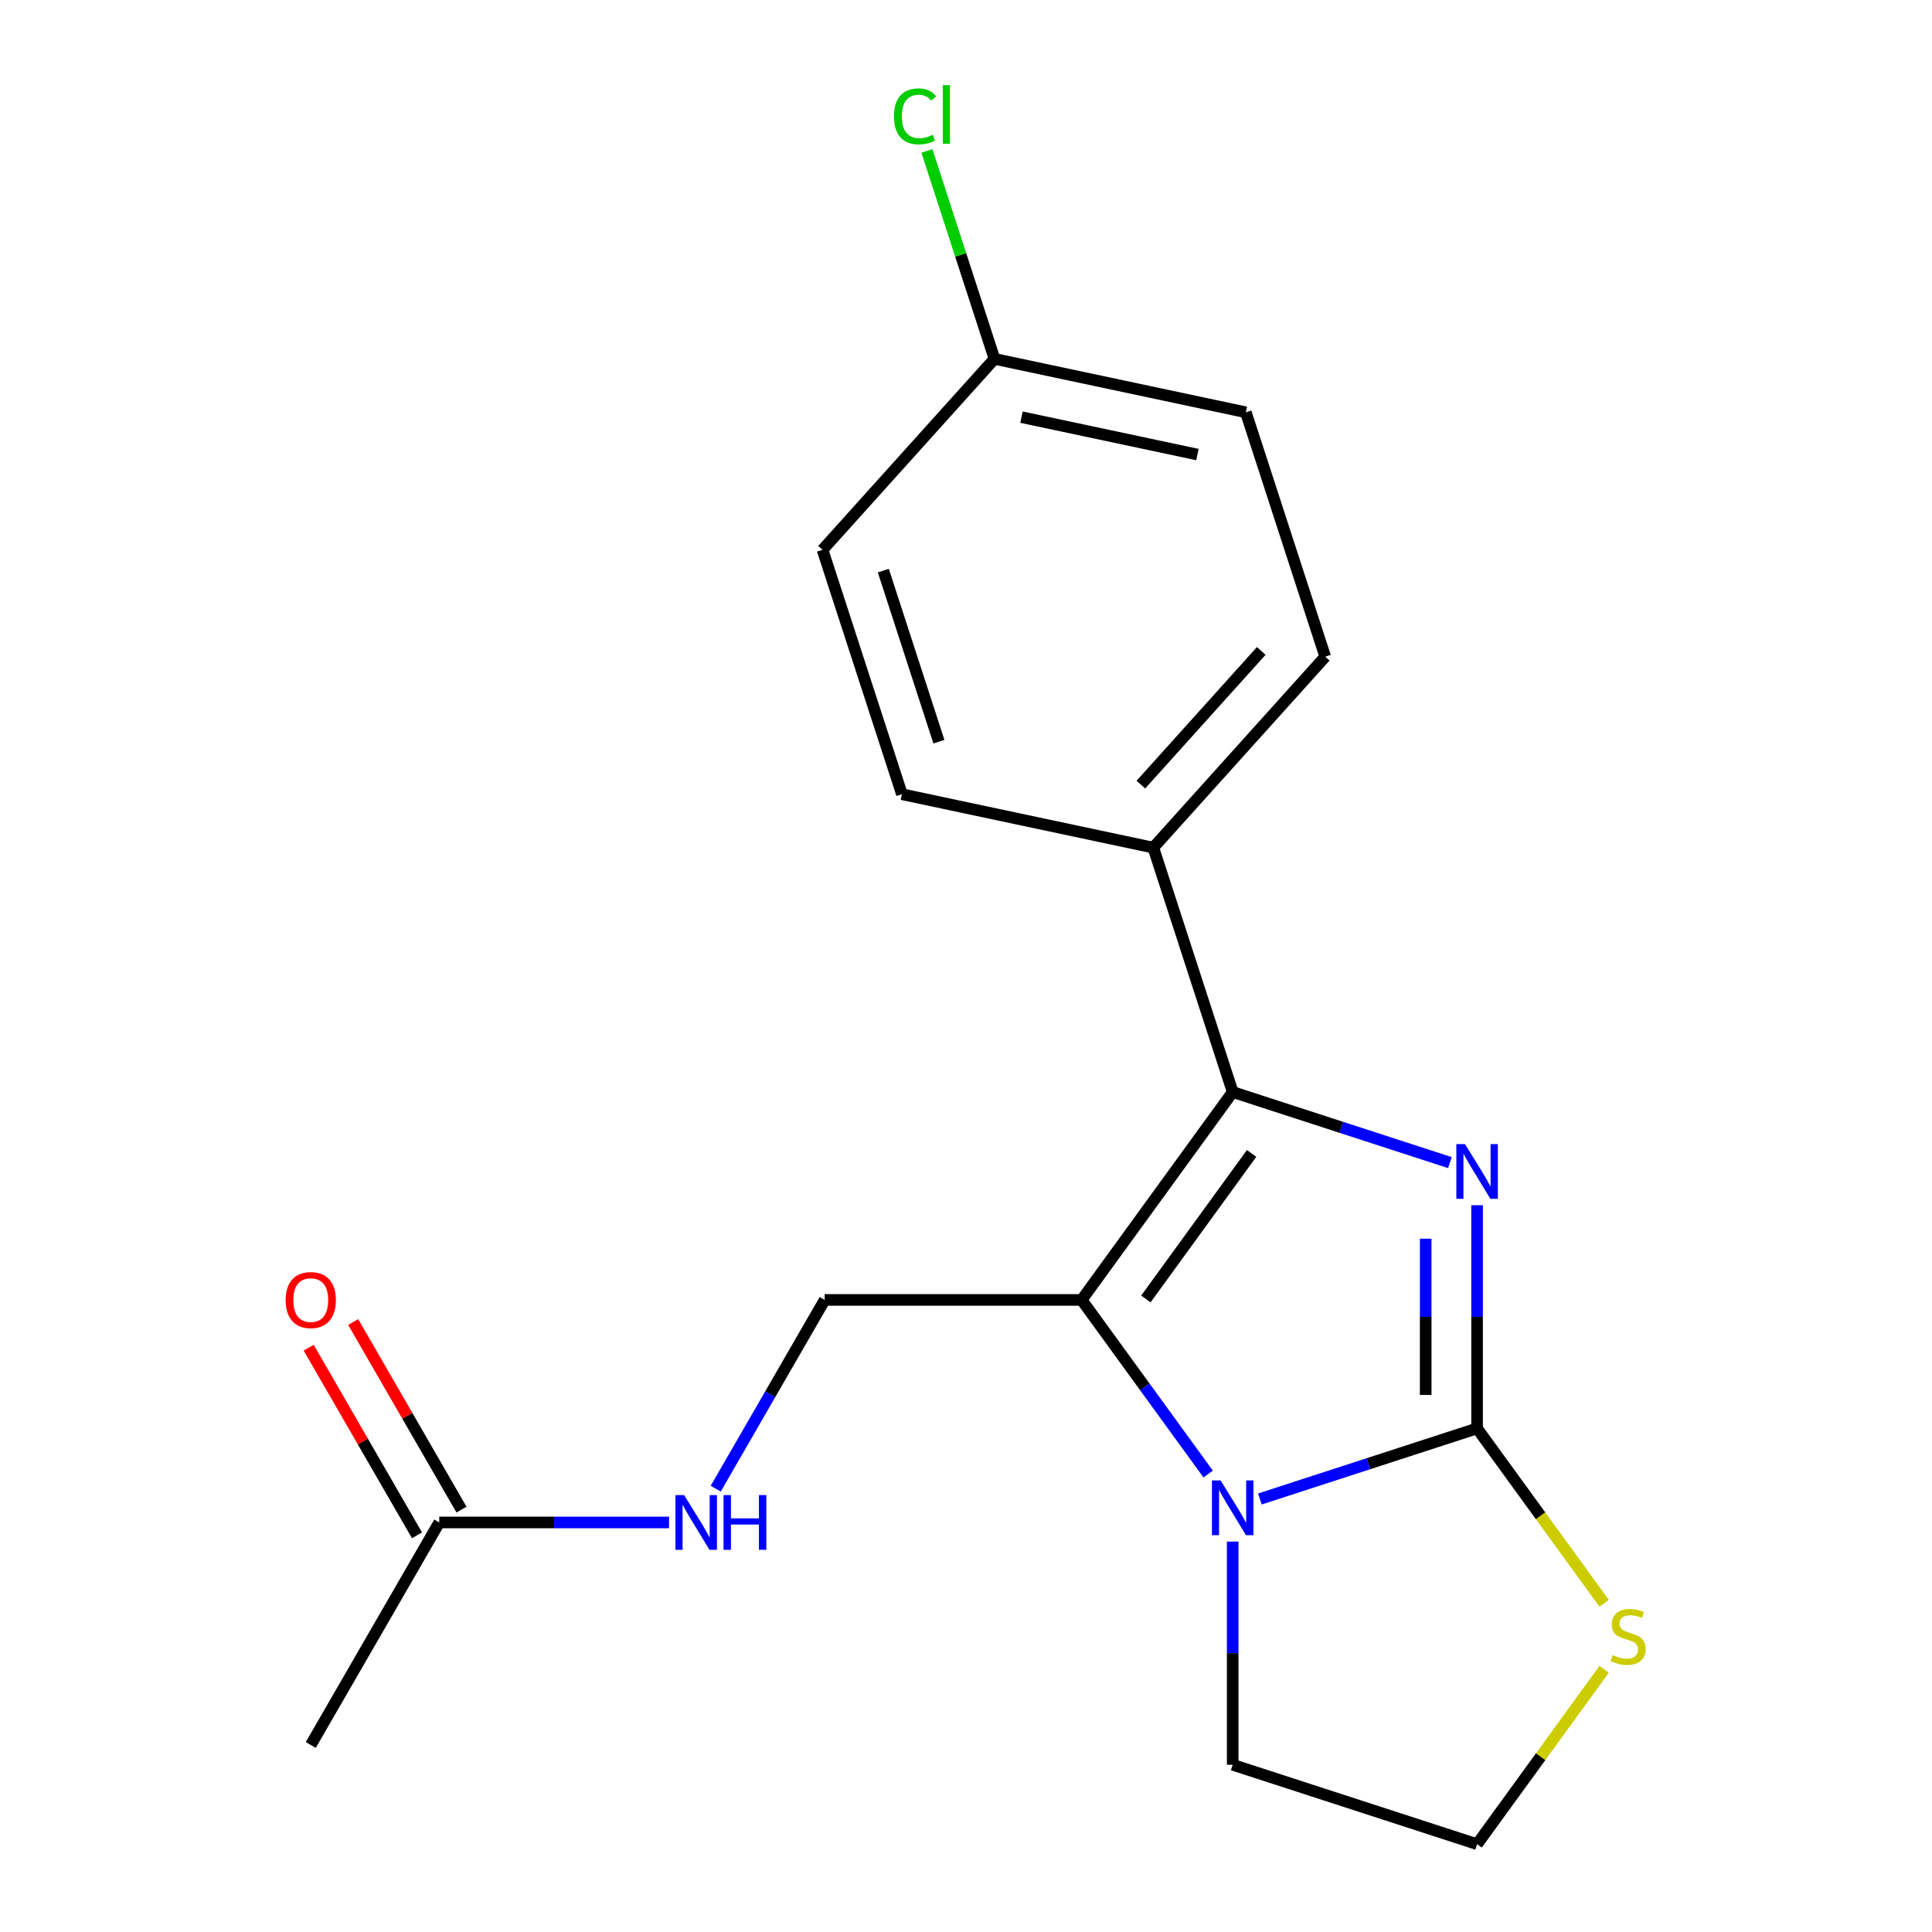 <?xml version='1.0' encoding='iso-8859-1'?>
<svg version='1.1' baseProfile='full'
              xmlns='http://www.w3.org/2000/svg'
                      xmlns:rdkit='http://www.rdkit.org/xml'
                      xmlns:xlink='http://www.w3.org/1999/xlink'
                  xml:space='preserve'
width='1000px' height='1000px' viewBox='0 0 1000 1000'>
<!-- END OF HEADER -->
<rect style='opacity:1.0;fill:#FFFFFF;stroke:none' width='1000' height='1000' x='0' y='0'> </rect>
<path class='bond-0' d='M 764.537,623.819 L 764.537,681.579' style='fill:none;fill-rule:evenodd;stroke:#0000FF;stroke-width:6px;stroke-linecap:butt;stroke-linejoin:miter;stroke-opacity:1' />
<path class='bond-0' d='M 764.537,681.579 L 764.537,739.339' style='fill:none;fill-rule:evenodd;stroke:#000000;stroke-width:6px;stroke-linecap:butt;stroke-linejoin:miter;stroke-opacity:1' />
<path class='bond-0' d='M 737.936,641.147 L 737.936,681.579' style='fill:none;fill-rule:evenodd;stroke:#0000FF;stroke-width:6px;stroke-linecap:butt;stroke-linejoin:miter;stroke-opacity:1' />
<path class='bond-0' d='M 737.936,681.579 L 737.936,722.011' style='fill:none;fill-rule:evenodd;stroke:#000000;stroke-width:6px;stroke-linecap:butt;stroke-linejoin:miter;stroke-opacity:1' />
<path class='bond-2' d='M 750.472,601.764 L 694.256,583.498' style='fill:none;fill-rule:evenodd;stroke:#0000FF;stroke-width:6px;stroke-linecap:butt;stroke-linejoin:miter;stroke-opacity:1' />
<path class='bond-2' d='M 694.256,583.498 L 638.041,565.233' style='fill:none;fill-rule:evenodd;stroke:#000000;stroke-width:6px;stroke-linecap:butt;stroke-linejoin:miter;stroke-opacity:1' />
<path class='bond-3' d='M 764.537,739.339 L 708.322,757.604' style='fill:none;fill-rule:evenodd;stroke:#000000;stroke-width:6px;stroke-linecap:butt;stroke-linejoin:miter;stroke-opacity:1' />
<path class='bond-3' d='M 708.322,757.604 L 652.106,775.87' style='fill:none;fill-rule:evenodd;stroke:#0000FF;stroke-width:6px;stroke-linecap:butt;stroke-linejoin:miter;stroke-opacity:1' />
<path class='bond-5' d='M 764.537,739.339 L 797.423,784.603' style='fill:none;fill-rule:evenodd;stroke:#000000;stroke-width:6px;stroke-linecap:butt;stroke-linejoin:miter;stroke-opacity:1' />
<path class='bond-5' d='M 797.423,784.603 L 830.31,829.868' style='fill:none;fill-rule:evenodd;stroke:#CCCC00;stroke-width:6px;stroke-linecap:butt;stroke-linejoin:miter;stroke-opacity:1' />
<path class='bond-1' d='M 559.863,672.836 L 638.041,565.233' style='fill:none;fill-rule:evenodd;stroke:#000000;stroke-width:6px;stroke-linecap:butt;stroke-linejoin:miter;stroke-opacity:1' />
<path class='bond-1' d='M 593.11,672.331 L 647.835,597.009' style='fill:none;fill-rule:evenodd;stroke:#000000;stroke-width:6px;stroke-linecap:butt;stroke-linejoin:miter;stroke-opacity:1' />
<path class='bond-4' d='M 559.863,672.836 L 426.858,672.836' style='fill:none;fill-rule:evenodd;stroke:#000000;stroke-width:6px;stroke-linecap:butt;stroke-linejoin:miter;stroke-opacity:1' />
<path class='bond-19' d='M 559.863,672.836 L 592.6,717.895' style='fill:none;fill-rule:evenodd;stroke:#000000;stroke-width:6px;stroke-linecap:butt;stroke-linejoin:miter;stroke-opacity:1' />
<path class='bond-19' d='M 592.6,717.895 L 625.338,762.954' style='fill:none;fill-rule:evenodd;stroke:#0000FF;stroke-width:6px;stroke-linecap:butt;stroke-linejoin:miter;stroke-opacity:1' />
<path class='bond-6' d='M 638.041,565.233 L 596.941,438.737' style='fill:none;fill-rule:evenodd;stroke:#000000;stroke-width:6px;stroke-linecap:butt;stroke-linejoin:miter;stroke-opacity:1' />
<path class='bond-12' d='M 638.041,797.925 L 638.041,855.685' style='fill:none;fill-rule:evenodd;stroke:#0000FF;stroke-width:6px;stroke-linecap:butt;stroke-linejoin:miter;stroke-opacity:1' />
<path class='bond-12' d='M 638.041,855.685 L 638.041,913.445' style='fill:none;fill-rule:evenodd;stroke:#000000;stroke-width:6px;stroke-linecap:butt;stroke-linejoin:miter;stroke-opacity:1' />
<path class='bond-7' d='M 426.858,672.836 L 398.654,721.686' style='fill:none;fill-rule:evenodd;stroke:#000000;stroke-width:6px;stroke-linecap:butt;stroke-linejoin:miter;stroke-opacity:1' />
<path class='bond-7' d='M 398.654,721.686 L 370.45,770.537' style='fill:none;fill-rule:evenodd;stroke:#0000FF;stroke-width:6px;stroke-linecap:butt;stroke-linejoin:miter;stroke-opacity:1' />
<path class='bond-14' d='M 830.31,864.016 L 797.423,909.281' style='fill:none;fill-rule:evenodd;stroke:#CCCC00;stroke-width:6px;stroke-linecap:butt;stroke-linejoin:miter;stroke-opacity:1' />
<path class='bond-14' d='M 797.423,909.281 L 764.537,954.545' style='fill:none;fill-rule:evenodd;stroke:#000000;stroke-width:6px;stroke-linecap:butt;stroke-linejoin:miter;stroke-opacity:1' />
<path class='bond-10' d='M 596.941,438.737 L 685.938,339.895' style='fill:none;fill-rule:evenodd;stroke:#000000;stroke-width:6px;stroke-linecap:butt;stroke-linejoin:miter;stroke-opacity:1' />
<path class='bond-10' d='M 590.522,406.112 L 652.82,336.922' style='fill:none;fill-rule:evenodd;stroke:#000000;stroke-width:6px;stroke-linecap:butt;stroke-linejoin:miter;stroke-opacity:1' />
<path class='bond-11' d='M 596.941,438.737 L 466.842,411.084' style='fill:none;fill-rule:evenodd;stroke:#000000;stroke-width:6px;stroke-linecap:butt;stroke-linejoin:miter;stroke-opacity:1' />
<path class='bond-8' d='M 346.29,788.022 L 286.82,788.022' style='fill:none;fill-rule:evenodd;stroke:#0000FF;stroke-width:6px;stroke-linecap:butt;stroke-linejoin:miter;stroke-opacity:1' />
<path class='bond-8' d='M 286.82,788.022 L 227.35,788.022' style='fill:none;fill-rule:evenodd;stroke:#000000;stroke-width:6px;stroke-linecap:butt;stroke-linejoin:miter;stroke-opacity:1' />
<path class='bond-9' d='M 238.869,781.372 L 210.838,732.821' style='fill:none;fill-rule:evenodd;stroke:#000000;stroke-width:6px;stroke-linecap:butt;stroke-linejoin:miter;stroke-opacity:1' />
<path class='bond-9' d='M 210.838,732.821 L 182.808,684.271' style='fill:none;fill-rule:evenodd;stroke:#FF0000;stroke-width:6px;stroke-linecap:butt;stroke-linejoin:miter;stroke-opacity:1' />
<path class='bond-9' d='M 215.832,794.672 L 187.801,746.122' style='fill:none;fill-rule:evenodd;stroke:#000000;stroke-width:6px;stroke-linecap:butt;stroke-linejoin:miter;stroke-opacity:1' />
<path class='bond-9' d='M 187.801,746.122 L 159.771,697.572' style='fill:none;fill-rule:evenodd;stroke:#FF0000;stroke-width:6px;stroke-linecap:butt;stroke-linejoin:miter;stroke-opacity:1' />
<path class='bond-18' d='M 227.35,788.022 L 160.848,903.208' style='fill:none;fill-rule:evenodd;stroke:#000000;stroke-width:6px;stroke-linecap:butt;stroke-linejoin:miter;stroke-opacity:1' />
<path class='bond-16' d='M 685.938,339.895 L 644.837,213.4' style='fill:none;fill-rule:evenodd;stroke:#000000;stroke-width:6px;stroke-linecap:butt;stroke-linejoin:miter;stroke-opacity:1' />
<path class='bond-15' d='M 466.842,411.084 L 425.741,284.589' style='fill:none;fill-rule:evenodd;stroke:#000000;stroke-width:6px;stroke-linecap:butt;stroke-linejoin:miter;stroke-opacity:1' />
<path class='bond-15' d='M 485.976,383.89 L 457.205,295.343' style='fill:none;fill-rule:evenodd;stroke:#000000;stroke-width:6px;stroke-linecap:butt;stroke-linejoin:miter;stroke-opacity:1' />
<path class='bond-20' d='M 638.041,913.445 L 764.537,954.545' style='fill:none;fill-rule:evenodd;stroke:#000000;stroke-width:6px;stroke-linecap:butt;stroke-linejoin:miter;stroke-opacity:1' />
<path class='bond-13' d='M 514.739,185.747 L 425.741,284.589' style='fill:none;fill-rule:evenodd;stroke:#000000;stroke-width:6px;stroke-linecap:butt;stroke-linejoin:miter;stroke-opacity:1' />
<path class='bond-17' d='M 514.739,185.747 L 497.253,131.932' style='fill:none;fill-rule:evenodd;stroke:#000000;stroke-width:6px;stroke-linecap:butt;stroke-linejoin:miter;stroke-opacity:1' />
<path class='bond-17' d='M 497.253,131.932 L 479.768,78.117' style='fill:none;fill-rule:evenodd;stroke:#00CC00;stroke-width:6px;stroke-linecap:butt;stroke-linejoin:miter;stroke-opacity:1' />
<path class='bond-21' d='M 514.739,185.747 L 644.837,213.4' style='fill:none;fill-rule:evenodd;stroke:#000000;stroke-width:6px;stroke-linecap:butt;stroke-linejoin:miter;stroke-opacity:1' />
<path class='bond-21' d='M 528.723,215.914 L 619.792,235.272' style='fill:none;fill-rule:evenodd;stroke:#000000;stroke-width:6px;stroke-linecap:butt;stroke-linejoin:miter;stroke-opacity:1' />
<path  class='atom-0' d='M 758.277 592.174
L 767.557 607.174
Q 768.477 608.654, 769.957 611.334
Q 771.437 614.014, 771.517 614.174
L 771.517 592.174
L 775.277 592.174
L 775.277 620.494
L 771.397 620.494
L 761.437 604.094
Q 760.277 602.174, 759.037 599.974
Q 757.837 597.774, 757.477 597.094
L 757.477 620.494
L 753.797 620.494
L 753.797 592.174
L 758.277 592.174
' fill='#0000FF'/>
<path  class='atom-4' d='M 631.781 766.28
L 641.061 781.28
Q 641.981 782.76, 643.461 785.44
Q 644.941 788.12, 645.021 788.28
L 645.021 766.28
L 648.781 766.28
L 648.781 794.6
L 644.901 794.6
L 634.941 778.2
Q 633.781 776.28, 632.541 774.08
Q 631.341 771.88, 630.981 771.2
L 630.981 794.6
L 627.301 794.6
L 627.301 766.28
L 631.781 766.28
' fill='#0000FF'/>
<path  class='atom-6' d='M 834.715 856.662
Q 835.035 856.782, 836.355 857.342
Q 837.675 857.902, 839.115 858.262
Q 840.595 858.582, 842.035 858.582
Q 844.715 858.582, 846.275 857.302
Q 847.835 855.982, 847.835 853.702
Q 847.835 852.142, 847.035 851.182
Q 846.275 850.222, 845.075 849.702
Q 843.875 849.182, 841.875 848.582
Q 839.355 847.822, 837.835 847.102
Q 836.355 846.382, 835.275 844.862
Q 834.235 843.342, 834.235 840.782
Q 834.235 837.222, 836.635 835.022
Q 839.075 832.822, 843.875 832.822
Q 847.155 832.822, 850.875 834.382
L 849.955 837.462
Q 846.555 836.062, 843.995 836.062
Q 841.235 836.062, 839.715 837.222
Q 838.195 838.342, 838.235 840.302
Q 838.235 841.822, 838.995 842.742
Q 839.795 843.662, 840.915 844.182
Q 842.075 844.702, 843.995 845.302
Q 846.555 846.102, 848.075 846.902
Q 849.595 847.702, 850.675 849.342
Q 851.795 850.942, 851.795 853.702
Q 851.795 857.622, 849.155 859.742
Q 846.555 861.822, 842.195 861.822
Q 839.675 861.822, 837.755 861.262
Q 835.875 860.742, 833.635 859.822
L 834.715 856.662
' fill='#CCCC00'/>
<path  class='atom-8' d='M 354.095 773.862
L 363.375 788.862
Q 364.295 790.342, 365.775 793.022
Q 367.255 795.702, 367.335 795.862
L 367.335 773.862
L 371.095 773.862
L 371.095 802.182
L 367.215 802.182
L 357.255 785.782
Q 356.095 783.862, 354.855 781.662
Q 353.655 779.462, 353.295 778.782
L 353.295 802.182
L 349.615 802.182
L 349.615 773.862
L 354.095 773.862
' fill='#0000FF'/>
<path  class='atom-8' d='M 374.495 773.862
L 378.335 773.862
L 378.335 785.902
L 392.815 785.902
L 392.815 773.862
L 396.655 773.862
L 396.655 802.182
L 392.815 802.182
L 392.815 789.102
L 378.335 789.102
L 378.335 802.182
L 374.495 802.182
L 374.495 773.862
' fill='#0000FF'/>
<path  class='atom-10' d='M 147.848 672.916
Q 147.848 666.116, 151.208 662.316
Q 154.568 658.516, 160.848 658.516
Q 167.128 658.516, 170.488 662.316
Q 173.848 666.116, 173.848 672.916
Q 173.848 679.796, 170.448 683.716
Q 167.048 687.596, 160.848 687.596
Q 154.608 687.596, 151.208 683.716
Q 147.848 679.836, 147.848 672.916
M 160.848 684.396
Q 165.168 684.396, 167.488 681.516
Q 169.848 678.596, 169.848 672.916
Q 169.848 667.356, 167.488 664.556
Q 165.168 661.716, 160.848 661.716
Q 156.528 661.716, 154.168 664.516
Q 151.848 667.316, 151.848 672.916
Q 151.848 678.636, 154.168 681.516
Q 156.528 684.396, 160.848 684.396
' fill='#FF0000'/>
<path  class='atom-18' d='M 462.718 60.231
Q 462.718 53.191, 465.998 49.511
Q 469.318 45.791, 475.598 45.791
Q 481.438 45.791, 484.558 49.911
L 481.918 52.071
Q 479.638 49.071, 475.598 49.071
Q 471.318 49.071, 469.038 51.951
Q 466.798 54.791, 466.798 60.231
Q 466.798 65.831, 469.118 68.711
Q 471.478 71.591, 476.038 71.591
Q 479.158 71.591, 482.798 69.711
L 483.918 72.711
Q 482.438 73.671, 480.198 74.231
Q 477.958 74.791, 475.478 74.791
Q 469.318 74.791, 465.998 71.031
Q 462.718 67.271, 462.718 60.231
' fill='#00CC00'/>
<path  class='atom-18' d='M 487.998 44.071
L 491.678 44.071
L 491.678 74.431
L 487.998 74.431
L 487.998 44.071
' fill='#00CC00'/>
</svg>

